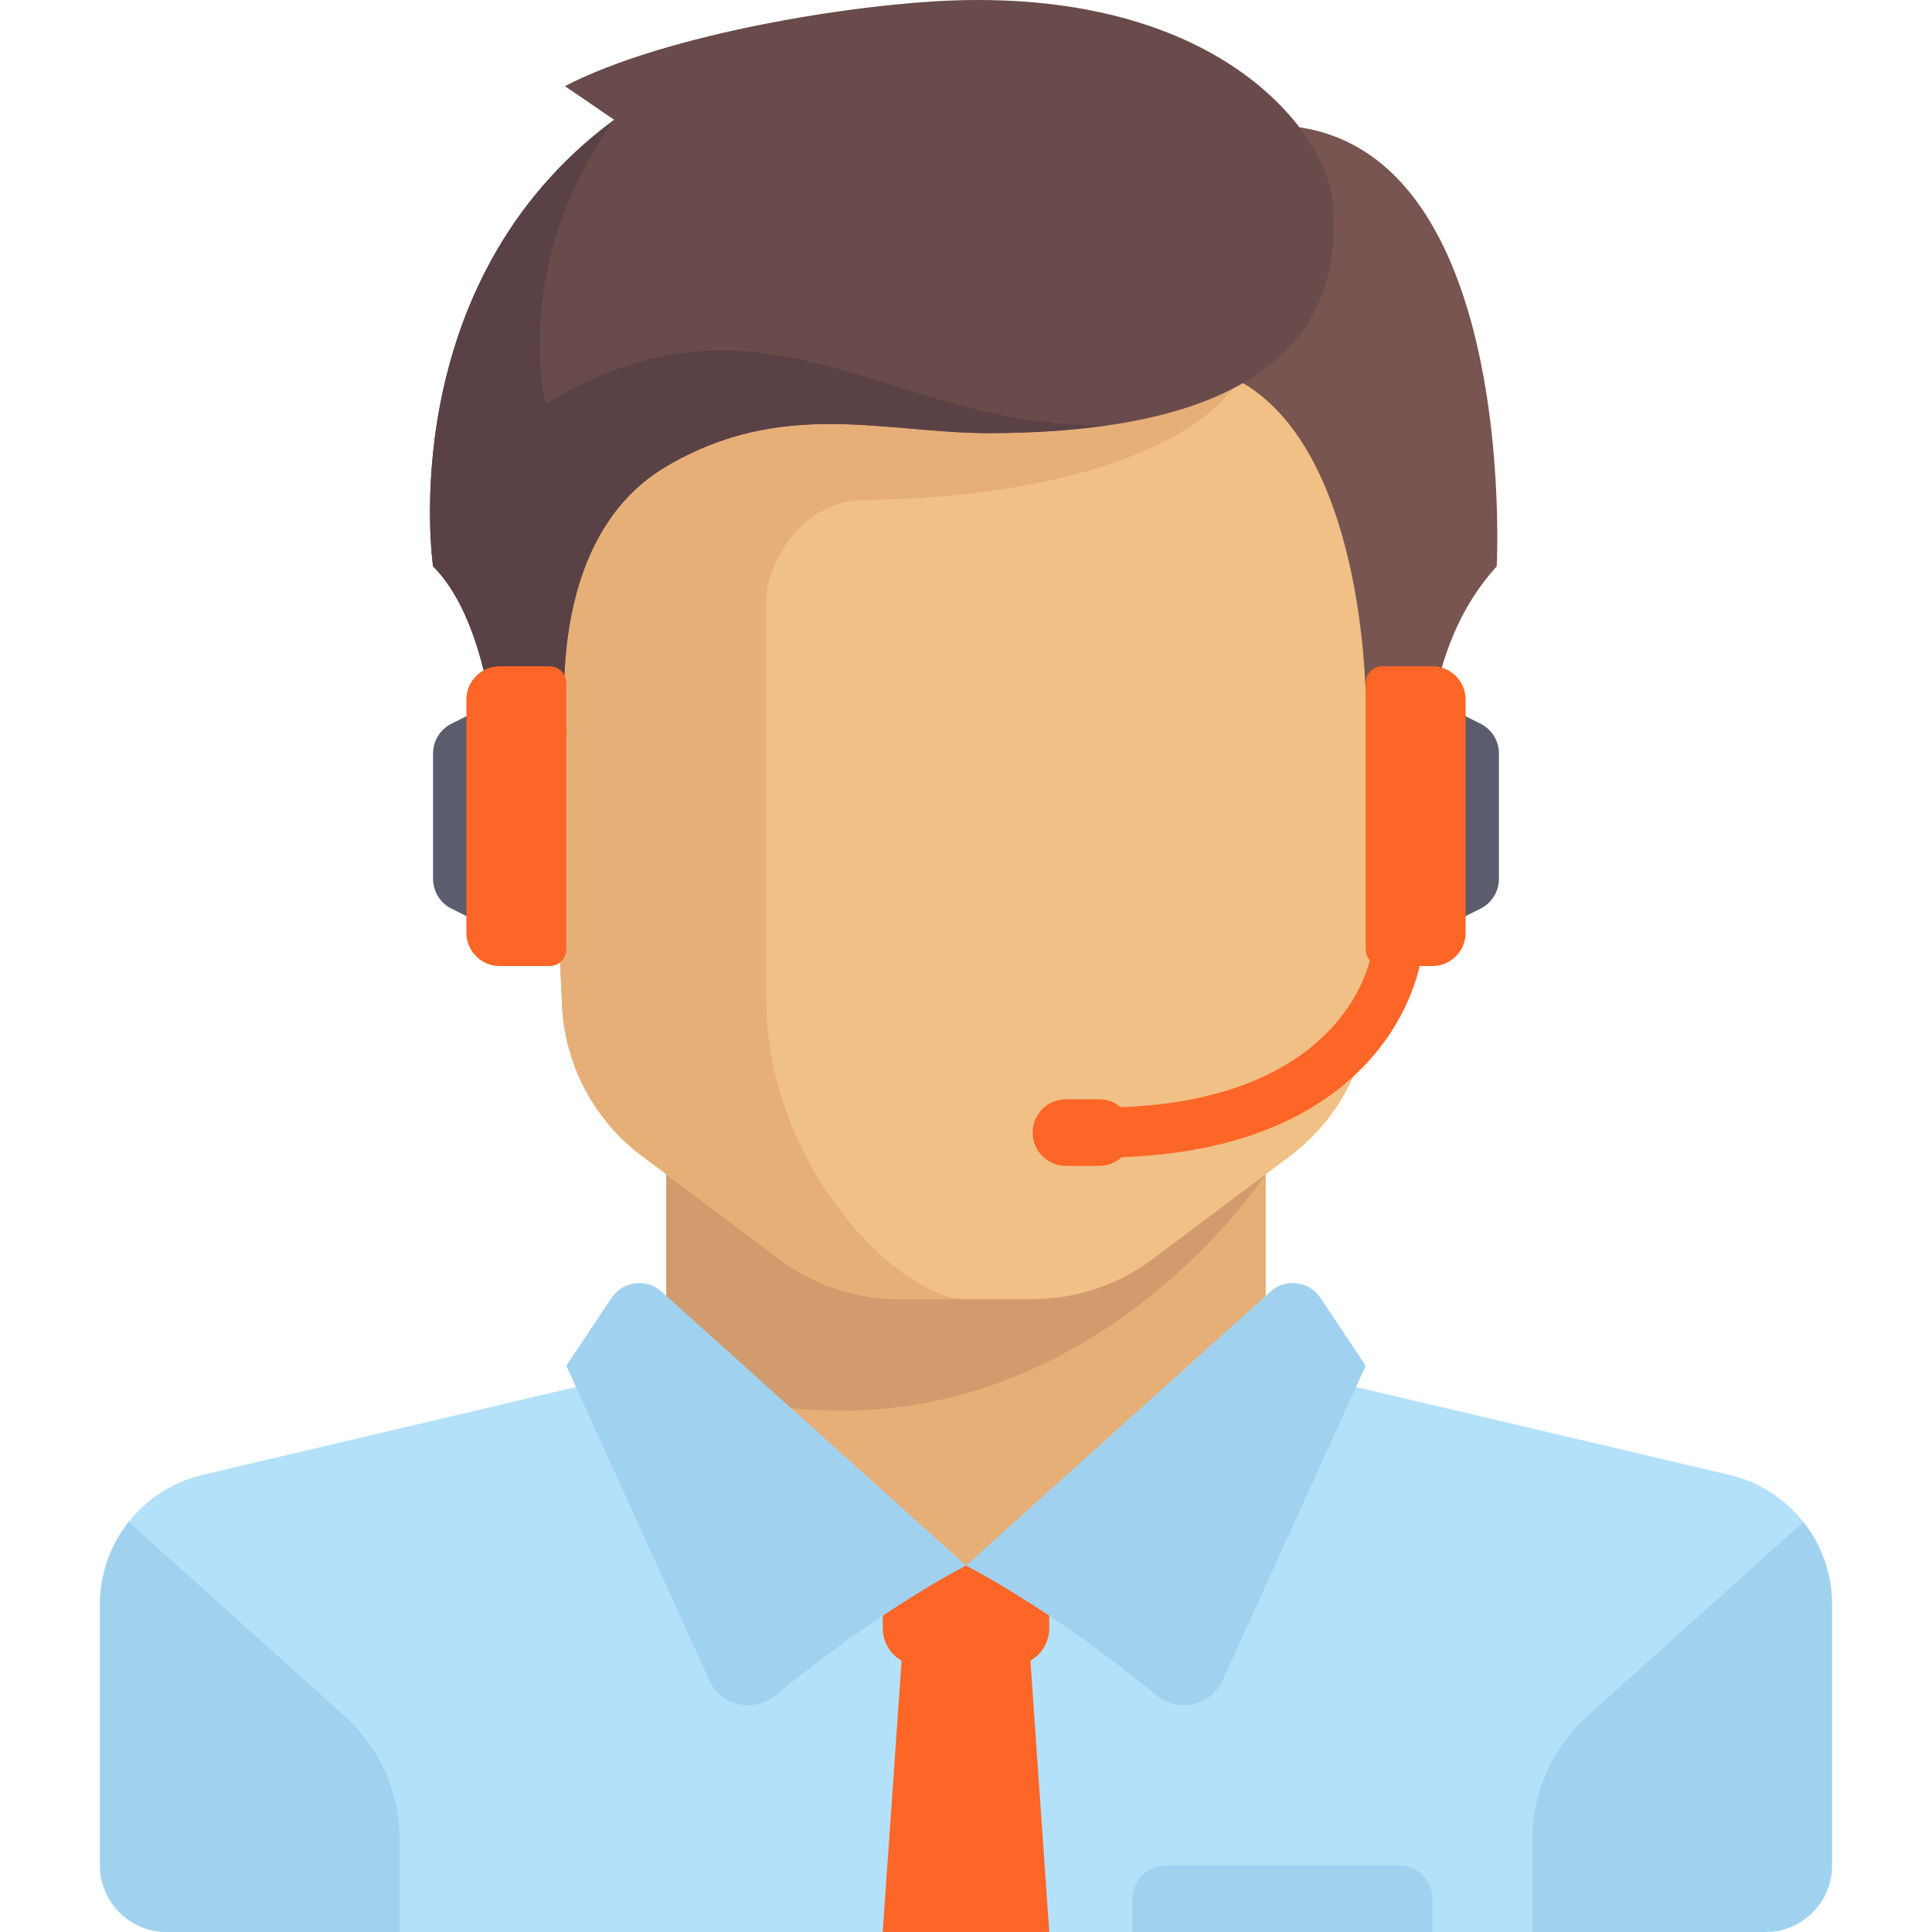 <?xml version="1.0"?>
<svg xmlns="http://www.w3.org/2000/svg" xmlns:xlink="http://www.w3.org/1999/xlink" version="1.1" id="Layer_1" x="0px" y="0px" viewBox="0 0 512.003 512.003" style="enable-background:new 0 0 512.003 512.003;" xml:space="preserve" width="512px" height="512px" class=""><g><path style="fill:#5B5D6E" d="M132.422,247.187l-12.775-6.388c-2.99-1.495-4.879-4.551-4.879-7.895V199.68  c0-3.343,1.889-6.4,4.879-7.895l12.775-6.388V247.187z" data-original="#707487" class="" data-old_color="#707487"/><polygon style="fill:#E6AF78;" points="335.446,361.939 335.446,300.15 176.558,300.15 176.558,361.939 256.002,432.556 " data-original="#E6AF78" class=""/><path style="fill:#B4E1FA;" d="M458.286,390.843l-109.229-25.701c-1.65-0.388-3.167-1.047-4.587-1.846l-88.469,51.607L170.982,360.8  c-2.201,2.072-4.933,3.612-8.036,4.343L53.717,390.844c-15.95,3.753-27.222,17.985-27.222,34.37v69.134  c0,9.751,7.904,17.654,17.654,17.654h423.702c9.751,0,17.654-7.904,17.654-17.654v-69.134  C485.507,408.828,474.235,394.595,458.286,390.843z" data-original="#B4E1FA" class=""/><path style="fill:#D29B6E;" d="M176.558,300.15v65.193c100.078,36.057,158.888-54.185,158.888-54.185v-11.009H176.558V300.15z" data-original="#D29B6E" class=""/><path style="fill:#F0C087;" d="M141.249,97.127l7.692,169.228c0.718,15.809,8.47,30.47,21.13,39.965l36.498,27.374  c9.168,6.875,20.318,10.593,31.778,10.593h35.309c11.46,0,22.61-3.717,31.778-10.593l36.498-27.374  c12.66-9.496,20.412-24.155,21.13-39.965l7.692-169.228C370.753,97.127,141.249,97.127,141.249,97.127z" data-original="#F0C087" class=""/><path style="fill:#E6AF78;" d="M229.521,132.435c35.309,0,88.271-8.827,100.833-35.309H141.249l7.692,169.228  c0.718,15.809,8.47,30.469,21.131,39.965l36.498,27.374c9.168,6.875,20.318,10.593,31.778,10.593h17.654  c-17.654,0-52.963-35.309-52.963-79.444c0-21.586,0-79.444,0-105.926C203.039,150.089,211.866,132.435,229.521,132.435z" data-original="#E6AF78" class=""/><g>
	<path style="fill:#A0D2F0" d="M91.3,454.714l-57.199-51.382c-4.793,6.069-7.603,13.706-7.603,21.882v69.134   c0,9.751,7.904,17.654,17.654,17.654h61.79v-24.454C105.941,475.021,100.618,463.084,91.3,454.714z" data-original="#A0D2F0" class="" data-old_color="#A0D2F0"/>
	<path style="fill:#A0D2F0" d="M420.705,454.714l57.199-51.382c4.793,6.069,7.603,13.706,7.603,21.882v69.134   c0,9.751-7.904,17.654-17.654,17.654h-61.79v-24.454C406.063,475.021,411.386,463.084,420.705,454.714z" data-original="#A0D2F0" class="" data-old_color="#A0D2F0"/>
</g><polygon style="fill:#FD6626" points="278.07,512.001 233.934,512.001 239.451,432.556 272.553,432.556 " data-original="#5B5D6E" class="" data-old_color="#5B5D6E"/><path style="fill:#FD6626" d="M278.07,414.902h-44.136v16.613c0,5.451,4.418,9.869,9.869,9.869H268.2  c5.451,0,9.869-4.418,9.869-9.869v-16.613H278.07z" data-original="#515262" class="" data-old_color="#515262"/><g>
	<path style="fill:#A0D2F0" d="M175.319,342.287l80.684,72.615c0,0-22.596,11.407-50.48,34.398   c-5.752,4.742-14.453,2.821-17.538-3.966l-37.907-83.394l11.992-17.987C165.054,339.473,171.318,338.687,175.319,342.287z" data-original="#A0D2F0" class="" data-old_color="#A0D2F0"/>
	<path style="fill:#A0D2F0" d="M336.686,342.287l-80.684,72.615c0,0,22.596,11.407,50.48,34.398   c5.752,4.742,14.453,2.821,17.538-3.966l37.907-83.394l-11.992-17.987C346.95,339.473,340.686,338.687,336.686,342.287z" data-original="#A0D2F0" class="" data-old_color="#A0D2F0"/>
</g><path style="fill:#785550;" d="M309.516,38.647l8.275,58.48c37.775,7.555,43.219,66.837,44.003,83.769  c0.142,3.073,1.123,6.04,2.79,8.625l14.413,22.358c0,0-4.933-36.964,17.654-61.79C396.652,150.089,404.408,3.338,309.516,38.647z" data-original="#785550" class=""/><path style="fill:#694B4B;" d="M149.709,22.831l13.056,8.919c-59.031,43.584-47.998,118.339-47.998,118.339  c17.654,17.654,17.654,61.79,17.654,61.79l17.654-17.654c0,0-6.813-50.998,26.481-70.617c30.895-18.206,57.928-8.827,85.513-8.827  c73.927,0,94.616-27.861,91.03-61.79c-1.856-17.556-28.698-54.126-97.098-52.963C228.397,0.497,176.558,8.855,149.709,22.831z" data-original="#694B4B" class=""/><path style="fill:#5A4146;" d="M144.559,107.057c0,0-9.379-36.964,18.206-75.306c-59.031,43.584-47.998,118.339-47.998,118.339  c17.654,17.654,17.654,61.79,17.654,61.79l17.654-17.654c0,0-6.813-50.998,26.481-70.617c30.895-18.206,57.928-8.827,85.513-8.827  c12.023,0,22.5-0.805,31.832-2.185C236.969,114.505,203.408,71.38,144.559,107.057z" data-original="#5A4146" class=""/><path style="fill:#FD6626" d="M145.663,256.014h-13.241c-4.875,0-8.827-3.952-8.827-8.827v-61.79c0-4.875,3.952-8.827,8.827-8.827  h13.241c2.437,0,4.414,1.976,4.414,4.414V251.6C150.076,254.039,148.1,256.014,145.663,256.014z" data-original="#5B5D6E" class="" data-old_color="#5B5D6E"/><path style="fill:#FD6626" d="M291.311,306.77v-13.241c59.743,0,72.824-33.453,72.824-46.342h13.241  C377.375,263.76,361.914,306.77,291.311,306.77z" data-original="#464655" class="active-path" data-old_color="#464655"/><path style="fill:#FD6626" d="M291.311,308.977h-8.827c-4.875,0-8.827-3.952-8.827-8.827l0,0c0-4.875,3.952-8.827,8.827-8.827  h8.827c4.875,0,8.827,3.952,8.827,8.827l0,0C300.138,305.025,296.185,308.977,291.311,308.977z" data-original="#5B5D6E" class="" data-old_color="#5B5D6E"/><path style="fill:#5B5D6E" d="M379.582,247.187l12.775-6.388c2.99-1.495,4.879-4.551,4.879-7.895V199.68  c0-3.343-1.889-6.4-4.879-7.895l-12.775-6.388V247.187z" data-original="#707487" class="" data-old_color="#707487"/><path style="fill:#FD6626" d="M366.341,256.014h13.241c4.875,0,8.827-3.952,8.827-8.827v-61.79c0-4.875-3.952-8.827-8.827-8.827  h-13.241c-2.437,0-4.414,1.976-4.414,4.414V251.6C361.928,254.039,363.904,256.014,366.341,256.014z" data-original="#5B5D6E" class="" data-old_color="#5B5D6E"/><path style="fill:#A0D2F0" d="M370.755,494.346h-61.79c-4.875,0-8.827,3.952-8.827,8.827v8.827h79.444v-8.827  C379.582,498.299,375.629,494.346,370.755,494.346z" data-original="#A0D2F0" class="" data-old_color="#A0D2F0"/></g> </svg>
